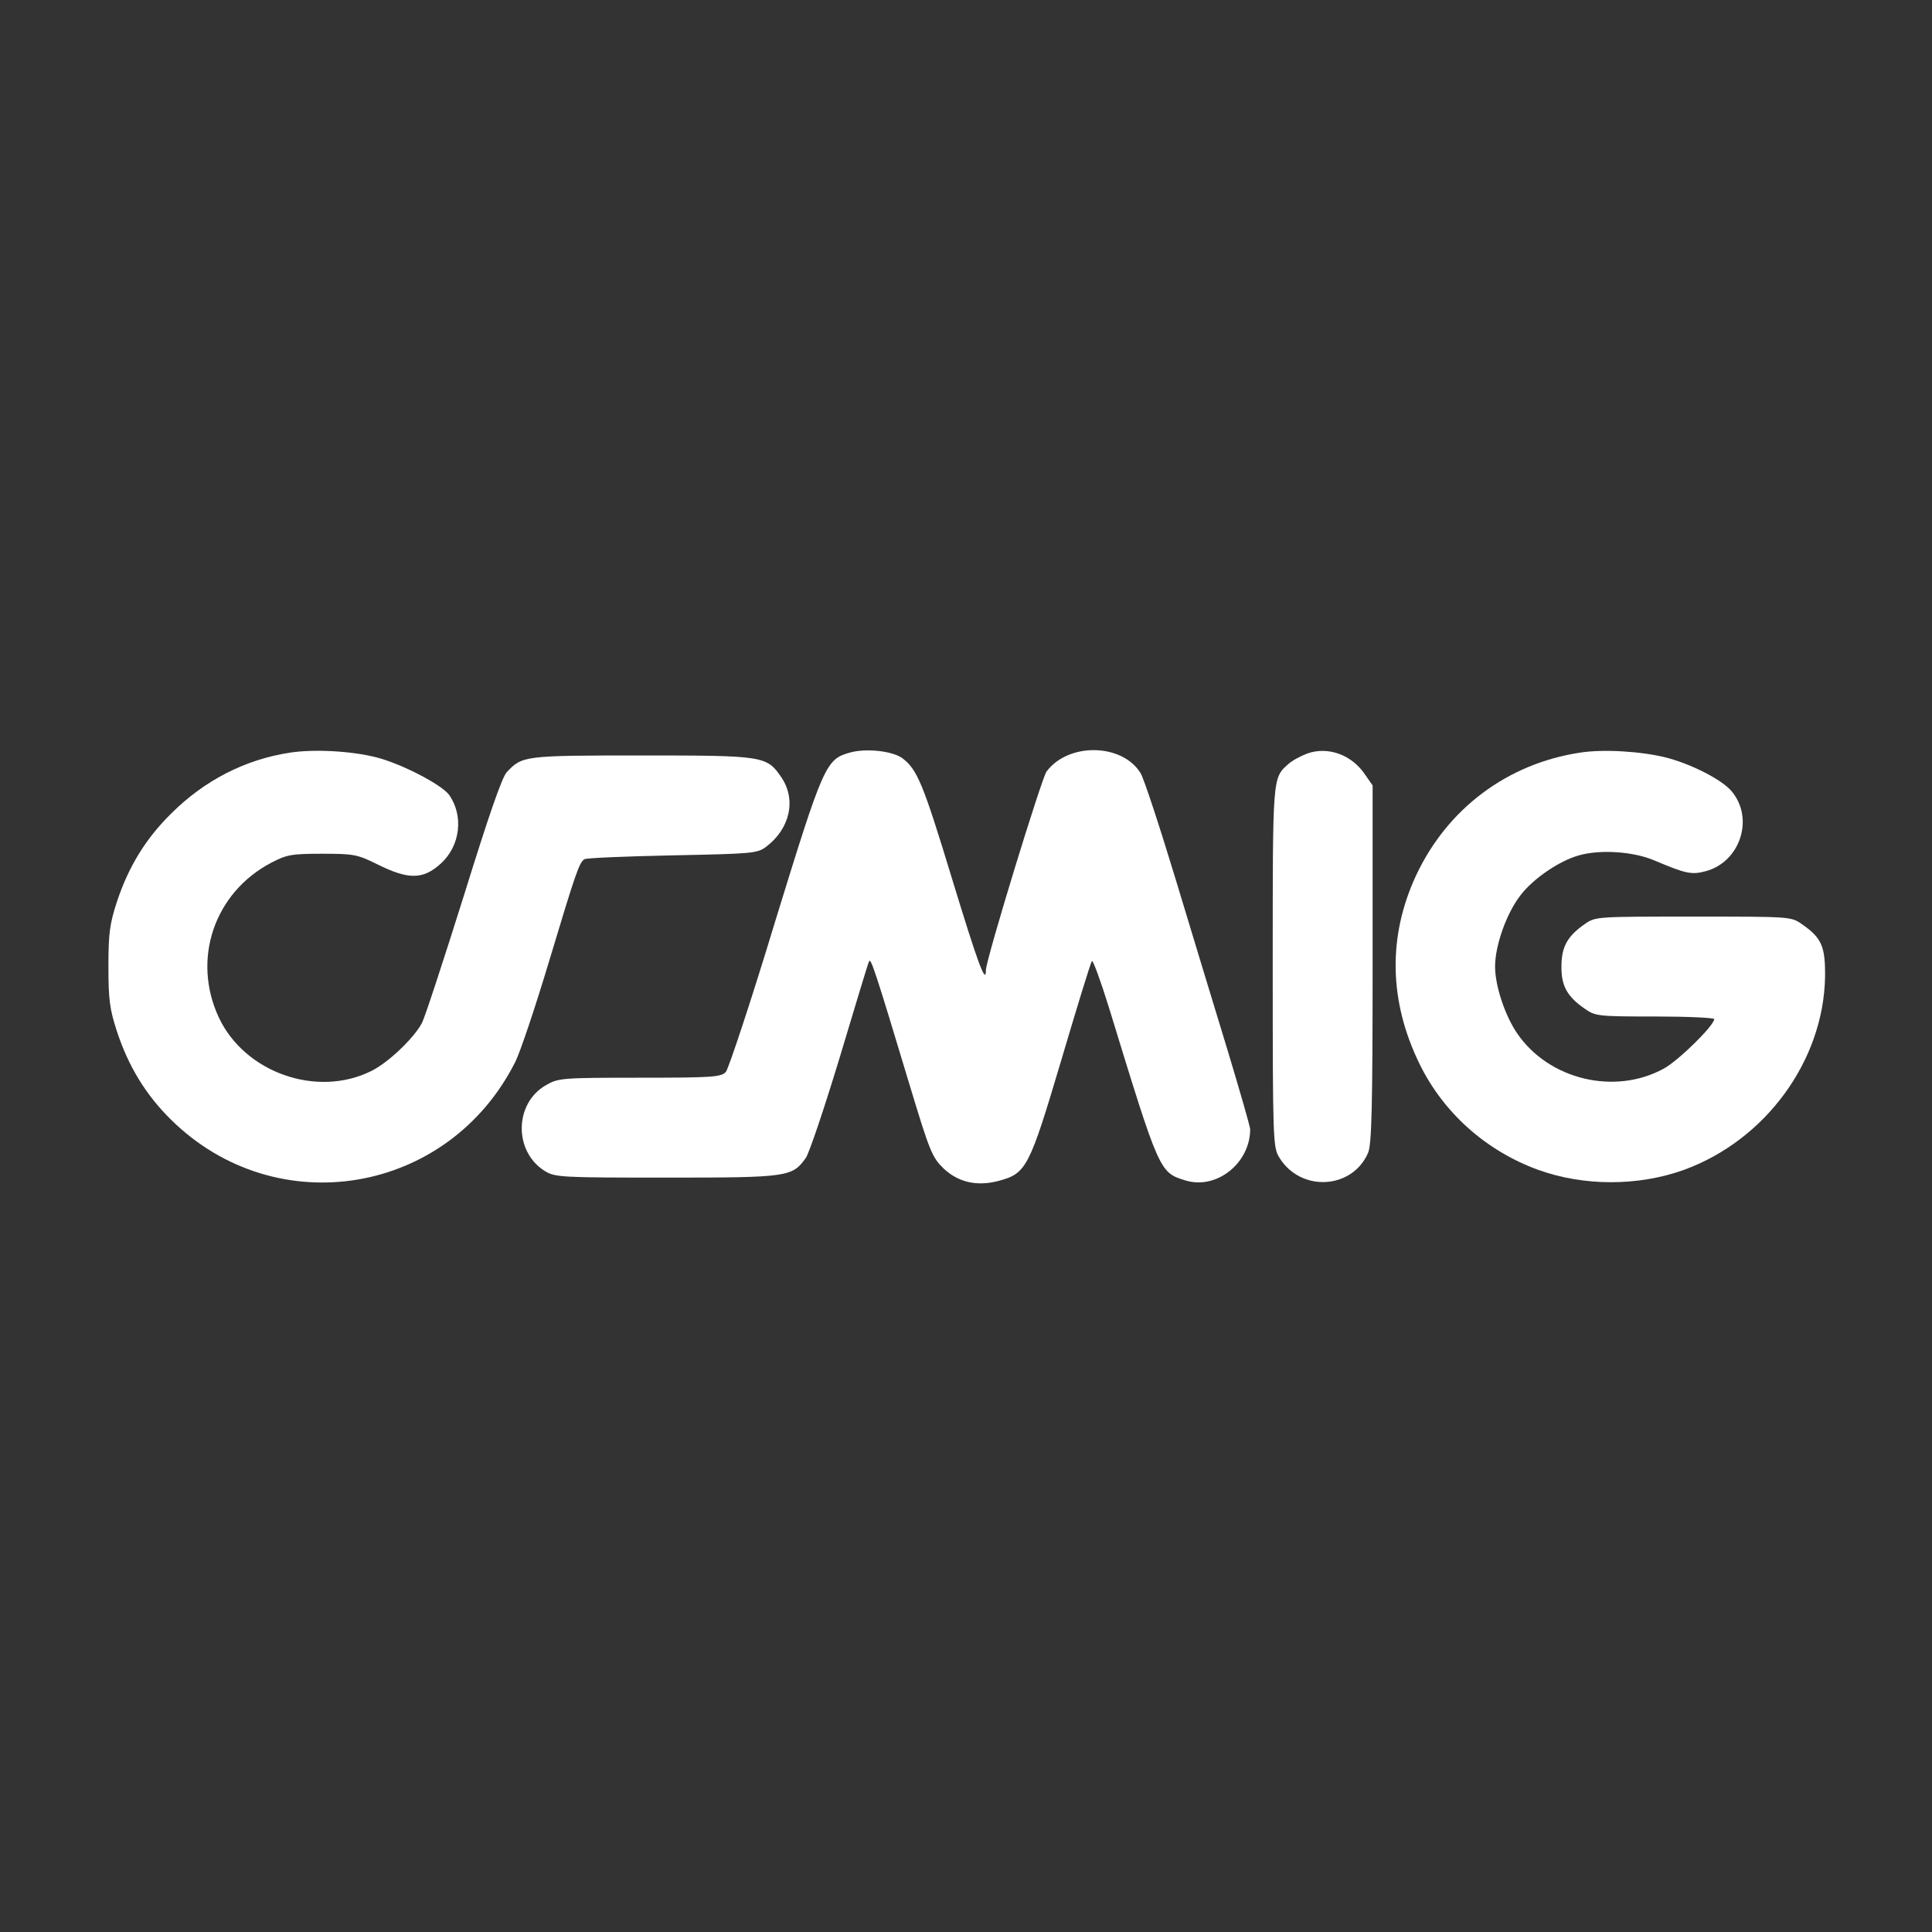 <svg version="1.1" xmlns="http://www.w3.org/2000/svg" xmlns:xlink="http://www.w3.org/1999/xlink" width="600pt" height="600pt" viewBox="0,0,256,256"><rect x="0" y="0" width="256" height="256" fill="#333333" stroke="none"/><g fill="#ffffff" fill-rule="nonzero" stroke="none" stroke-width="1" stroke-linecap="butt" stroke-linejoin="miter" stroke-miterlimit="10" stroke-dasharray="" stroke-dashoffset="0" font-family="none" font-weight="none" font-size="none" text-anchor="none" style="mix-blend-mode: normal"><g transform="translate(-0.023,-0.242) scale(0.427,0.427)"><g transform="translate(0,600) scale(0.1,-0.1)"><path d="M902,3659c-140,-21 -267,-86 -371,-190c-79,-78 -132,-165 -168,-274c-22,-68 -26,-97 -26,-200c0,-103 4,-132 26,-200c36,-110 90,-198 168,-275c327,-323 862,-233 1069,180c15,30 62,170 104,310c85,283 94,307 110,318c6,4 129,9 273,12c246,5 263,6 290,26c75,56 95,146 49,215c-46,68 -54,69 -436,69c-365,0 -369,-1 -417,-52c-15,-16 -57,-138 -133,-383c-62,-197 -120,-375 -130,-395c-24,-46 -104,-123 -157,-149c-168,-84 -392,-6 -473,165c-85,181 -15,388 162,481c48,25 62,28 158,28c98,0 109,-2 170,-32c98,-49 143,-49 199,2c60,55 71,148 25,213c-24,32 -147,96 -225,116c-78,20 -193,26 -267,15z"></path><path d="M2638,3659c-75,-21 -82,-37 -232,-524c-75,-248 -145,-458 -153,-467c-15,-16 -41,-18 -267,-18c-242,0 -253,-1 -291,-23c-99,-56 -101,-207 -3,-267c31,-19 51,-20 376,-20c378,0 391,2 433,61c11,16 58,156 105,311c47,156 87,290 91,298c5,16 18,-23 127,-385c62,-205 69,-222 105,-257c46,-43 104,-56 171,-38c86,23 95,42 194,375c49,165 91,303 95,307c3,4 27,-61 53,-145c157,-512 156,-511 238,-536c96,-29 200,54 200,159c0,8 -32,119 -70,245c-39,127 -111,365 -161,530c-50,165 -99,314 -109,330c-57,93 -224,96 -292,5c-16,-23 -188,-584 -188,-616c0,-48 -25,21 -105,283c-90,296 -108,340 -155,375c-31,22 -112,31 -162,17z"></path><path d="M4057,3656c-21,-8 -47,-22 -59,-33c-49,-44 -48,-36 -48,-630c0,-535 1,-559 20,-590c66,-109 227,-100 276,14c11,26 14,139 14,586v554l-23,33c-41,62 -115,89 -180,66z"></path><path d="M4905,3659c-227,-34 -413,-174 -510,-381c-88,-189 -85,-390 11,-586c74,-151 206,-269 368,-328c142,-51 310,-51 452,0c253,92 433,338 438,598c1,96 -10,122 -74,166c-32,22 -38,22 -335,22c-297,0 -303,0 -335,-22c-55,-38 -74,-71 -74,-132c-1,-61 18,-95 74,-133c31,-22 43,-23 216,-23c101,0 184,-4 184,-8c0,-20 -112,-130 -157,-154c-152,-83 -356,-34 -454,109c-38,55 -69,148 -69,208c0,65 35,164 78,220c39,52 121,108 182,125c67,19 170,12 235,-16c97,-41 115,-45 159,-33c107,29 151,164 80,248c-30,36 -126,85 -205,105c-77,19 -193,26 -264,15z"></path></g></g></g></svg>